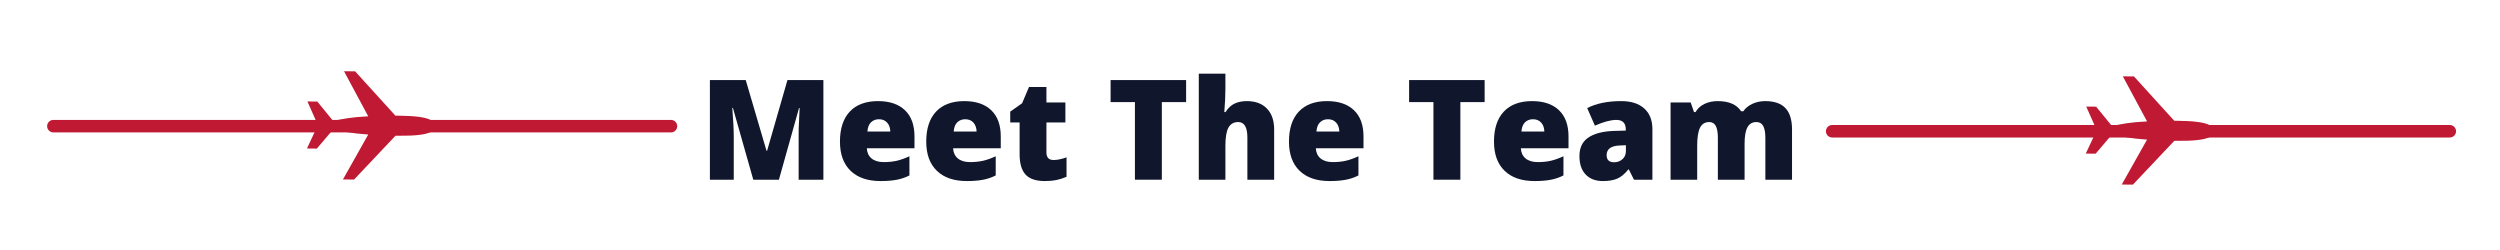 <?xml version="1.0" encoding="UTF-8"?><svg xmlns="http://www.w3.org/2000/svg" xmlns:xlink="http://www.w3.org/1999/xlink" contentScriptType="text/ecmascript" width="750" zoomAndPan="magnify" contentStyleType="text/css" viewBox="0 0 750 75" height="75" preserveAspectRatio="xMidYMid meet" version="1.0"><defs><g><g id="glyph-0-0"/><g id="glyph-0-1"><path d="M 16.25 0 L 10.141 -21.531 L 9.953 -21.531 C 10.242 -17.863 10.391 -15.016 10.391 -12.984 L 10.391 0 L 3.234 0 L 3.234 -29.891 L 13.984 -29.891 L 20.219 -8.672 L 20.391 -8.672 L 26.5 -29.891 L 37.281 -29.891 L 37.281 0 L 29.859 0 L 29.859 -13.109 C 29.859 -13.785 29.863 -14.539 29.875 -15.375 C 29.895 -16.207 29.988 -18.242 30.156 -21.484 L 29.969 -21.484 L 23.938 0 Z M 16.25 0 "/></g><g id="glyph-0-2"><path d="M 13.938 0.406 C 10.082 0.406 7.086 -0.617 4.953 -2.672 C 2.828 -4.723 1.766 -7.645 1.766 -11.438 C 1.766 -15.344 2.75 -18.344 4.719 -20.438 C 6.695 -22.531 9.52 -23.578 13.188 -23.578 C 16.676 -23.578 19.367 -22.664 21.266 -20.844 C 23.172 -19.02 24.125 -16.398 24.125 -12.984 L 24.125 -9.422 L 9.828 -9.422 C 9.891 -8.129 10.363 -7.113 11.25 -6.375 C 12.145 -5.645 13.363 -5.281 14.906 -5.281 C 16.312 -5.281 17.602 -5.41 18.781 -5.672 C 19.957 -5.941 21.234 -6.395 22.609 -7.031 L 22.609 -1.281 C 21.359 -0.645 20.062 -0.207 18.719 0.031 C 17.383 0.281 15.789 0.406 13.938 0.406 Z M 13.469 -18.141 C 12.531 -18.141 11.742 -17.844 11.109 -17.25 C 10.473 -16.656 10.102 -15.723 10 -14.453 L 16.875 -14.453 C 16.844 -15.566 16.523 -16.457 15.922 -17.125 C 15.316 -17.801 14.5 -18.141 13.469 -18.141 Z M 13.469 -18.141 "/></g><g id="glyph-0-3"><path d="M 14.109 -5.906 C 15.18 -5.906 16.469 -6.172 17.969 -6.703 L 17.969 -0.875 C 16.895 -0.414 15.867 -0.086 14.891 0.109 C 13.922 0.305 12.781 0.406 11.469 0.406 C 8.781 0.406 6.844 -0.25 5.656 -1.562 C 4.477 -2.875 3.891 -4.895 3.891 -7.625 L 3.891 -17.172 L 1.078 -17.172 L 1.078 -20.422 L 4.641 -22.938 L 6.703 -27.812 L 11.938 -27.812 L 11.938 -23.172 L 17.625 -23.172 L 17.625 -17.172 L 11.938 -17.172 L 11.938 -8.156 C 11.938 -6.656 12.66 -5.906 14.109 -5.906 Z M 14.109 -5.906 "/></g><g id="glyph-0-4"/><g id="glyph-0-5"><path d="M 16.422 0 L 8.344 0 L 8.344 -23.281 L 1.047 -23.281 L 1.047 -29.891 L 23.703 -29.891 L 23.703 -23.281 L 16.422 -23.281 Z M 16.422 0 "/></g><g id="glyph-0-6"><path d="M 17.344 0 L 17.344 -12.641 C 17.344 -15.742 16.422 -17.297 14.578 -17.297 C 13.266 -17.297 12.297 -16.742 11.672 -15.641 C 11.055 -14.547 10.75 -12.727 10.75 -10.188 L 10.75 0 L 2.766 0 L 2.766 -31.812 L 10.75 -31.812 L 10.75 -27.297 C 10.75 -25.254 10.641 -22.922 10.422 -20.297 L 10.797 -20.297 C 11.555 -21.504 12.461 -22.352 13.516 -22.844 C 14.566 -23.332 15.785 -23.578 17.172 -23.578 C 19.766 -23.578 21.781 -22.828 23.219 -21.328 C 24.656 -19.836 25.375 -17.75 25.375 -15.062 L 25.375 0 Z M 17.344 0 "/></g><g id="glyph-0-7"><path d="M 17.875 0 L 16.344 -3.062 L 16.172 -3.062 C 15.098 -1.727 14 -0.816 12.875 -0.328 C 11.758 0.16 10.316 0.406 8.547 0.406 C 6.367 0.406 4.648 -0.242 3.391 -1.547 C 2.141 -2.859 1.516 -4.703 1.516 -7.078 C 1.516 -9.547 2.375 -11.379 4.094 -12.578 C 5.812 -13.785 8.297 -14.469 11.547 -14.625 L 15.422 -14.734 L 15.422 -15.062 C 15.422 -16.977 14.477 -17.938 12.594 -17.938 C 10.906 -17.938 8.758 -17.363 6.156 -16.219 L 3.844 -21.484 C 6.539 -22.879 9.945 -23.578 14.062 -23.578 C 17.039 -23.578 19.344 -22.836 20.969 -21.359 C 22.594 -19.891 23.406 -17.832 23.406 -15.188 L 23.406 0 Z M 11.938 -5.234 C 12.906 -5.234 13.734 -5.539 14.422 -6.156 C 15.109 -6.77 15.453 -7.566 15.453 -8.547 L 15.453 -10.344 L 13.625 -10.266 C 10.988 -10.172 9.672 -9.203 9.672 -7.359 C 9.672 -5.941 10.426 -5.234 11.938 -5.234 Z M 11.938 -5.234 "/></g><g id="glyph-0-8"><path d="M 31.203 0 L 31.203 -12.594 C 31.203 -14.164 30.984 -15.344 30.547 -16.125 C 30.117 -16.906 29.441 -17.297 28.516 -17.297 C 27.297 -17.297 26.398 -16.77 25.828 -15.719 C 25.254 -14.676 24.969 -13.035 24.969 -10.797 L 24.969 0 L 16.953 0 L 16.953 -12.594 C 16.953 -14.164 16.742 -15.344 16.328 -16.125 C 15.922 -16.906 15.266 -17.297 14.359 -17.297 C 13.098 -17.297 12.18 -16.734 11.609 -15.609 C 11.035 -14.492 10.75 -12.672 10.75 -10.141 L 10.75 0 L 2.766 0 L 2.766 -23.172 L 8.797 -23.172 L 9.797 -20.297 L 10.266 -20.297 C 10.879 -21.367 11.77 -22.18 12.938 -22.734 C 14.102 -23.297 15.426 -23.578 16.906 -23.578 C 20.25 -23.578 22.594 -22.562 23.938 -20.531 L 24.578 -20.531 C 25.234 -21.477 26.145 -22.223 27.312 -22.766 C 28.477 -23.305 29.758 -23.578 31.156 -23.578 C 33.895 -23.578 35.922 -22.875 37.234 -21.469 C 38.547 -20.062 39.203 -17.926 39.203 -15.062 L 39.203 0 Z M 31.203 0 "/></g></g><clipPath id="clip-0"><path d="M 625 22 L 664 22 L 664 56 L 625 56 Z M 625 22 " clip-rule="nonzero"/></clipPath><clipPath id="clip-1"><path d="M 633.629 18.801 L 665.918 37.867 L 650.664 63.699 L 618.375 44.633 Z M 633.629 18.801 " clip-rule="nonzero"/></clipPath><clipPath id="clip-2"><path d="M 633.629 18.801 L 665.918 37.867 L 650.664 63.699 L 618.375 44.633 Z M 633.629 18.801 " clip-rule="nonzero"/></clipPath><clipPath id="clip-3"><path d="M 92 21 L 131 21 L 131 54 L 92 54 Z M 92 21 " clip-rule="nonzero"/></clipPath><clipPath id="clip-4"><path d="M 99.984 17.27 L 132.273 36.34 L 117.02 62.172 L 84.727 43.102 Z M 99.984 17.27 " clip-rule="nonzero"/></clipPath><clipPath id="clip-5"><path d="M 99.984 17.27 L 132.273 36.34 L 117.02 62.172 L 84.727 43.102 Z M 99.984 17.27 " clip-rule="nonzero"/></clipPath></defs><g fill="rgb(6.27%, 9.019%, 17.249%)" fill-opacity="1"><use x="209.735" y="53.911" xmlns:xlink="http://www.w3.org/1999/xlink" xlink:href="#glyph-0-1" xlink:type="simple" xlink:actuate="onLoad" xlink:show="embed"/><use x="250.22" y="53.911" xmlns:xlink="http://www.w3.org/1999/xlink" xlink:href="#glyph-0-2" xlink:type="simple" xlink:actuate="onLoad" xlink:show="embed"/><use x="276.106" y="53.911" xmlns:xlink="http://www.w3.org/1999/xlink" xlink:href="#glyph-0-2" xlink:type="simple" xlink:actuate="onLoad" xlink:show="embed"/><use x="301.992" y="53.911" xmlns:xlink="http://www.w3.org/1999/xlink" xlink:href="#glyph-0-3" xlink:type="simple" xlink:actuate="onLoad" xlink:show="embed"/><use x="321.253" y="53.911" xmlns:xlink="http://www.w3.org/1999/xlink" xlink:href="#glyph-0-4" xlink:type="simple" xlink:actuate="onLoad" xlink:show="embed"/><use x="332.131" y="53.911" xmlns:xlink="http://www.w3.org/1999/xlink" xlink:href="#glyph-0-5" xlink:type="simple" xlink:actuate="onLoad" xlink:show="embed"/><use x="356.871" y="53.911" xmlns:xlink="http://www.w3.org/1999/xlink" xlink:href="#glyph-0-6" xlink:type="simple" xlink:actuate="onLoad" xlink:show="embed"/><use x="384.925" y="53.911" xmlns:xlink="http://www.w3.org/1999/xlink" xlink:href="#glyph-0-2" xlink:type="simple" xlink:actuate="onLoad" xlink:show="embed"/><use x="410.811" y="53.911" xmlns:xlink="http://www.w3.org/1999/xlink" xlink:href="#glyph-0-4" xlink:type="simple" xlink:actuate="onLoad" xlink:show="embed"/><use x="421.688" y="53.911" xmlns:xlink="http://www.w3.org/1999/xlink" xlink:href="#glyph-0-5" xlink:type="simple" xlink:actuate="onLoad" xlink:show="embed"/><use x="446.429" y="53.911" xmlns:xlink="http://www.w3.org/1999/xlink" xlink:href="#glyph-0-2" xlink:type="simple" xlink:actuate="onLoad" xlink:show="embed"/><use x="472.315" y="53.911" xmlns:xlink="http://www.w3.org/1999/xlink" xlink:href="#glyph-0-7" xlink:type="simple" xlink:actuate="onLoad" xlink:show="embed"/><use x="498.406" y="53.911" xmlns:xlink="http://www.w3.org/1999/xlink" xlink:href="#glyph-0-8" xlink:type="simple" xlink:actuate="onLoad" xlink:show="embed"/></g><path stroke-linecap="round" transform="matrix(3.756, 0, -0, 3.75, 547.783, 39.375)" fill="none" stroke-linejoin="miter" d="M 0.5 0 L 49.827 0 " stroke="rgb(75.29%, 9.799%, 20%)" stroke-width="1" stroke-opacity="1" stroke-miterlimit="4"/><g clip-path="url(#clip-0)"><g clip-path="url(#clip-1)"><g clip-path="url(#clip-2)"><path fill="rgb(75.29%, 9.799%, 20%)" d="M 663.992 39.348 C 663.98 40.715 663.254 42.352 653.176 42.25 C 652.887 42.25 652.598 42.246 652.301 42.238 L 639.867 55.391 L 636.527 55.359 L 644.117 41.883 C 638.883 41.531 636.773 40.992 633.617 40.32 L 628.695 46.105 L 625.73 46.078 L 629.016 39.055 L 625.871 31.969 L 628.832 31.996 L 633.574 37.793 C 636.723 37.18 638.855 36.676 644.117 36.426 L 636.848 22.898 L 640.184 22.93 L 652.27 36.227 C 652.598 36.227 652.918 36.23 653.234 36.234 C 663.316 36.332 664.008 37.98 663.992 39.348 Z M 663.992 39.348 " fill-opacity="1" fill-rule="evenodd"/></g></g></g><path stroke-linecap="round" transform="matrix(3.756, 0, -0, 3.75, 14.137, 37.846)" fill="none" stroke-linejoin="miter" d="M 0.5 0 L 49.827 0 " stroke="rgb(75.29%, 9.799%, 20%)" stroke-width="1" stroke-opacity="1" stroke-miterlimit="4"/><g clip-path="url(#clip-3)"><g clip-path="url(#clip-4)"><g clip-path="url(#clip-5)"><path fill="rgb(75.29%, 9.799%, 20%)" d="M 130.348 37.82 C 130.336 39.188 129.609 40.824 119.527 40.723 C 119.242 40.719 118.949 40.715 118.656 40.711 L 106.219 53.863 L 102.883 53.832 L 110.473 40.355 C 105.234 40.004 103.125 39.465 99.973 38.793 L 95.051 44.578 L 92.086 44.547 L 95.371 37.527 L 92.227 30.438 L 95.188 30.469 L 99.93 36.266 C 103.078 35.648 105.211 35.148 110.473 34.898 L 103.203 21.371 L 106.539 21.402 L 118.621 34.699 C 118.953 34.699 119.273 34.703 119.59 34.703 C 129.668 34.805 130.359 36.453 130.348 37.82 Z M 130.348 37.82 " fill-opacity="1" fill-rule="evenodd"/></g></g></g></svg>